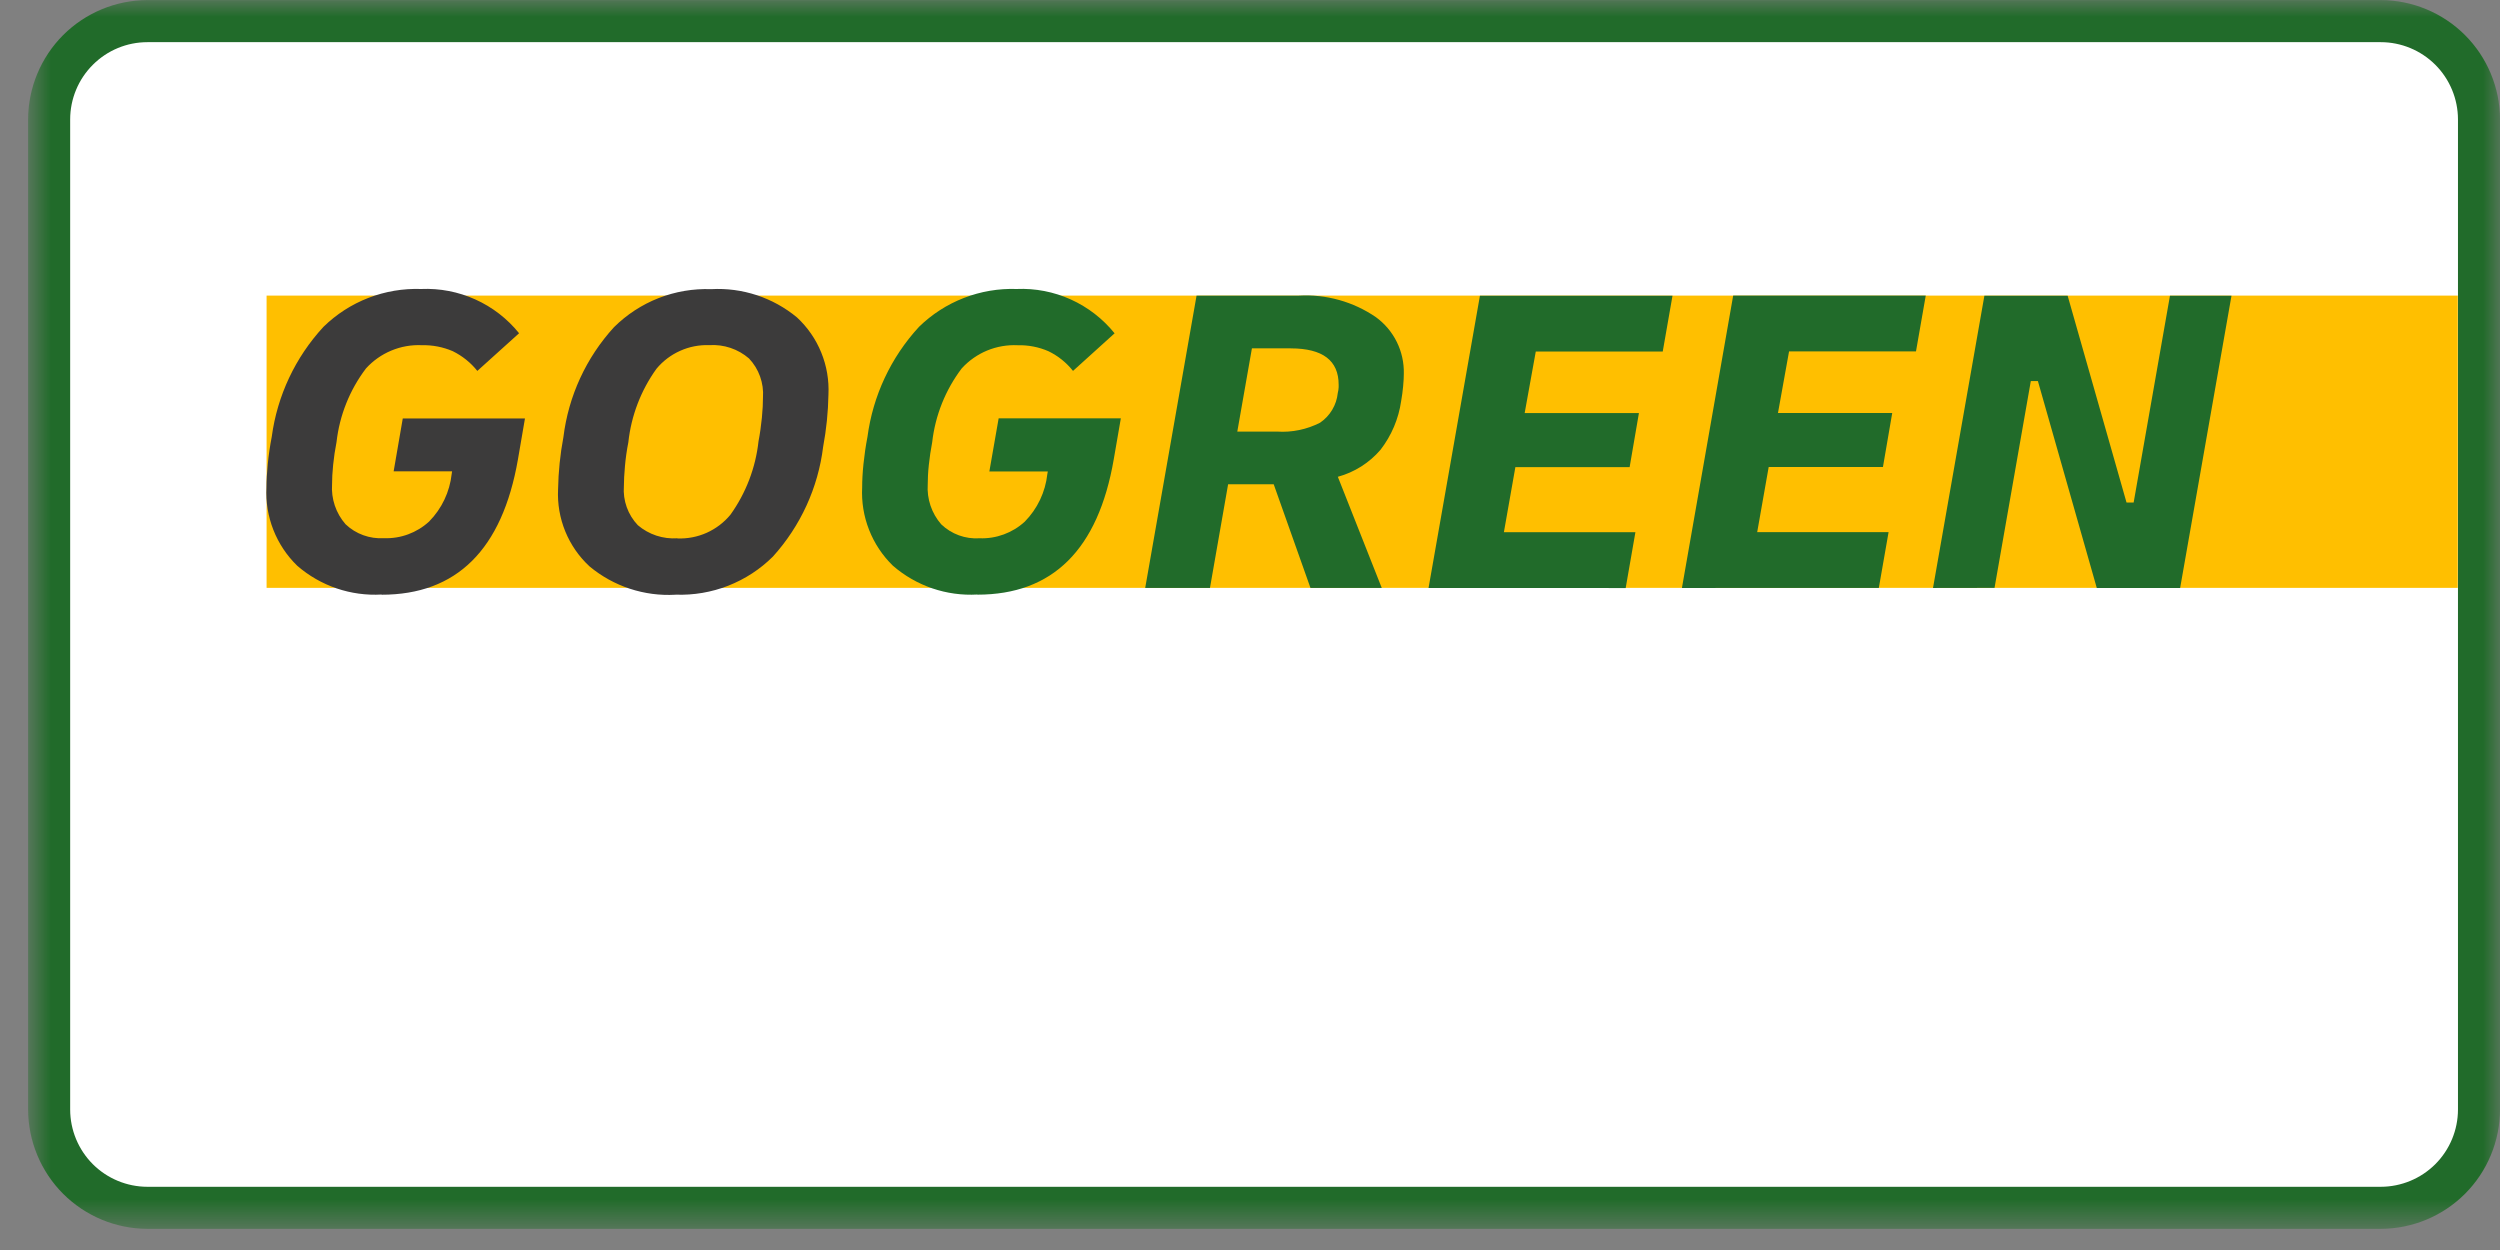 <svg fill="none" viewBox="0 0 74 37" height="37" width="74" xmlns="http://www.w3.org/2000/svg">
  <rect x="0" y="0" width="74" height="37" fill="#808080" stroke="none"/>
  <mask height="37" width="74" y="0" x="0" maskUnits="userSpaceOnUse" style="mask-type:luminance" id="mask0_103_36446">
    <path fill="white" d="M74 0H0.832V36.372H74V0Z"></path>
  </mask>
  <g mask="url(#mask0_103_36446)">
    <path fill="white" d="M3.791 0.623H71.044C71.663 0.623 72.257 0.869 72.695 1.307C73.133 1.745 73.379 2.339 73.379 2.958V33.415C73.379 34.034 73.133 34.628 72.695 35.066C72.257 35.504 71.663 35.75 71.044 35.75H3.792C3.173 35.75 2.579 35.504 2.141 35.066C1.703 34.628 1.457 34.034 1.457 33.415V2.957C1.457 2.338 1.703 1.744 2.141 1.307C2.578 0.869 3.172 0.623 3.791 0.623Z"></path>
    <path fill="#216B2A" d="M70.47 1.248C71.076 1.248 71.657 1.49 72.086 1.918C72.514 2.347 72.755 2.928 72.756 3.534V32.843C72.755 33.449 72.514 34.03 72.086 34.459C71.657 34.887 71.076 35.128 70.47 35.129H4.363C3.757 35.128 3.176 34.887 2.747 34.459C2.319 34.03 2.078 33.449 2.077 32.843V3.533C2.078 2.927 2.319 2.346 2.748 1.918C3.176 1.489 3.757 1.248 4.363 1.248H70.47ZM70.47 0.002H4.363C3.427 0.005 2.531 0.378 1.869 1.039C1.208 1.701 0.835 2.597 0.832 3.533L0.832 32.843C0.835 33.779 1.208 34.675 1.869 35.337C2.531 35.998 3.427 36.371 4.363 36.374H70.47C71.406 36.371 72.302 35.998 72.964 35.337C73.625 34.675 73.998 33.779 74.001 32.843V3.533C73.998 2.597 73.625 1.701 72.964 1.039C72.302 0.378 71.406 0.005 70.47 0.002Z"></path>
    <path fill="#FFBF00" d="M72.75 17.401H7.891V8.75H72.751L72.75 17.401Z"></path>
    <path fill="#3C3B3B" d="M11.298 17.598C10.385 17.651 9.488 17.345 8.798 16.746C8.49 16.447 8.249 16.085 8.092 15.685C7.935 15.285 7.865 14.856 7.887 14.427C7.887 14.227 7.901 13.995 7.927 13.727C7.953 13.459 7.992 13.199 8.044 12.927C8.207 11.712 8.742 10.576 9.574 9.675C9.955 9.302 10.407 9.011 10.904 8.818C11.401 8.625 11.932 8.536 12.465 8.554C13.017 8.53 13.567 8.636 14.071 8.864C14.575 9.091 15.018 9.434 15.365 9.864L14.129 10.979C13.933 10.733 13.684 10.534 13.402 10.395C13.114 10.271 12.803 10.211 12.49 10.218C12.18 10.203 11.87 10.257 11.583 10.377C11.297 10.496 11.04 10.677 10.832 10.907C10.351 11.542 10.05 12.295 9.961 13.086C9.916 13.313 9.884 13.538 9.861 13.76C9.838 13.982 9.829 14.174 9.829 14.331C9.814 14.546 9.842 14.761 9.91 14.964C9.979 15.168 10.087 15.356 10.229 15.518C10.379 15.661 10.558 15.772 10.753 15.842C10.948 15.913 11.156 15.943 11.364 15.93C11.857 15.949 12.337 15.772 12.701 15.438C13.076 15.057 13.312 14.561 13.37 14.029L13.382 13.951H11.652L11.922 12.386H15.539L15.33 13.604C14.863 16.271 13.517 17.604 11.293 17.604M19.993 17.604C19.07 17.656 18.162 17.357 17.451 16.766C17.138 16.477 16.893 16.123 16.732 15.729C16.571 15.335 16.498 14.91 16.519 14.485C16.528 13.966 16.581 13.448 16.677 12.938C16.826 11.725 17.349 10.589 18.173 9.686C18.55 9.312 18.999 9.018 19.494 8.824C19.989 8.63 20.518 8.54 21.05 8.559C21.972 8.507 22.881 8.807 23.592 9.397C23.904 9.687 24.149 10.041 24.309 10.435C24.47 10.829 24.542 11.253 24.522 11.678C24.513 12.197 24.46 12.715 24.365 13.225C24.216 14.436 23.696 15.571 22.878 16.475C22.501 16.85 22.051 17.143 21.556 17.337C21.061 17.531 20.532 17.621 20.001 17.602M20.053 15.938C20.35 15.949 20.646 15.892 20.917 15.771C21.189 15.649 21.429 15.467 21.619 15.238C22.079 14.597 22.366 13.848 22.452 13.063C22.496 12.835 22.528 12.602 22.552 12.363C22.576 12.124 22.584 11.923 22.584 11.763C22.599 11.553 22.569 11.342 22.498 11.143C22.427 10.944 22.315 10.763 22.17 10.61C21.846 10.33 21.425 10.189 20.998 10.216C20.7 10.205 20.404 10.262 20.133 10.384C19.861 10.505 19.621 10.687 19.431 10.916C18.97 11.557 18.683 12.307 18.599 13.092C18.553 13.324 18.52 13.557 18.499 13.792C18.478 14.032 18.467 14.23 18.467 14.392C18.451 14.602 18.48 14.813 18.551 15.012C18.622 15.211 18.734 15.392 18.879 15.545C19.204 15.823 19.626 15.962 20.053 15.933V15.938Z"></path>
    <path fill="#216B2A" d="M28.931 17.598C28.018 17.65 27.121 17.344 26.431 16.746C26.122 16.446 25.882 16.084 25.725 15.684C25.567 15.284 25.498 14.854 25.52 14.425C25.52 14.225 25.532 13.993 25.559 13.731C25.586 13.469 25.625 13.202 25.677 12.931C25.838 11.715 26.37 10.578 27.202 9.675C27.583 9.303 28.035 9.011 28.532 8.819C29.029 8.626 29.559 8.536 30.092 8.554C30.644 8.53 31.194 8.637 31.698 8.865C32.201 9.093 32.645 9.436 32.992 9.866L31.761 10.979C31.565 10.732 31.317 10.533 31.034 10.396C30.746 10.271 30.436 10.211 30.123 10.219C29.813 10.204 29.503 10.258 29.216 10.377C28.93 10.496 28.673 10.677 28.465 10.907C27.984 11.543 27.683 12.297 27.593 13.089C27.549 13.317 27.517 13.541 27.493 13.764C27.469 13.987 27.461 14.176 27.461 14.335C27.432 14.768 27.576 15.194 27.861 15.521C28.011 15.664 28.189 15.775 28.384 15.846C28.579 15.917 28.787 15.947 28.995 15.933C29.488 15.951 29.968 15.775 30.332 15.442C30.707 15.062 30.943 14.565 31.001 14.033L31.015 13.955H29.285L29.56 12.382H33.177L32.966 13.602C32.504 16.269 31.158 17.602 28.93 17.602M33.898 17.402L35.418 8.751H38.446C39.255 8.705 40.058 8.929 40.727 9.388C40.989 9.579 41.201 9.83 41.345 10.121C41.489 10.412 41.56 10.734 41.553 11.058C41.553 11.158 41.547 11.287 41.533 11.432C41.519 11.577 41.501 11.722 41.474 11.872C41.398 12.397 41.188 12.893 40.864 13.313C40.532 13.7 40.092 13.979 39.6 14.113L40.9 17.403H38.79L37.702 14.335H36.352L35.815 17.402H33.898ZM38.21 10.31H37.057L36.624 12.775H37.802C38.242 12.804 38.681 12.713 39.074 12.512C39.22 12.413 39.343 12.283 39.433 12.131C39.524 11.979 39.58 11.81 39.598 11.634C39.613 11.578 39.621 11.521 39.624 11.463V11.387C39.624 10.671 39.152 10.313 38.209 10.312M42.285 17.404L43.806 8.753H49.506L49.217 10.405H45.459L45.13 12.227H48.512L48.237 13.827H44.855L44.515 15.754H48.408L48.12 17.406L42.285 17.404ZM49.785 17.404L51.302 8.75H57.002L56.713 10.402H52.956L52.628 12.224H56.01L55.735 13.824H52.353L52.013 15.751H55.902L55.613 17.403L49.785 17.404ZM57.217 17.404L58.738 8.753H61.202L62.945 14.874H63.156L64.231 8.753H66.052L64.532 17.404H62.065L60.322 11.28H60.112L59.038 17.401L57.217 17.404Z"></path>
  </g>
</svg>
